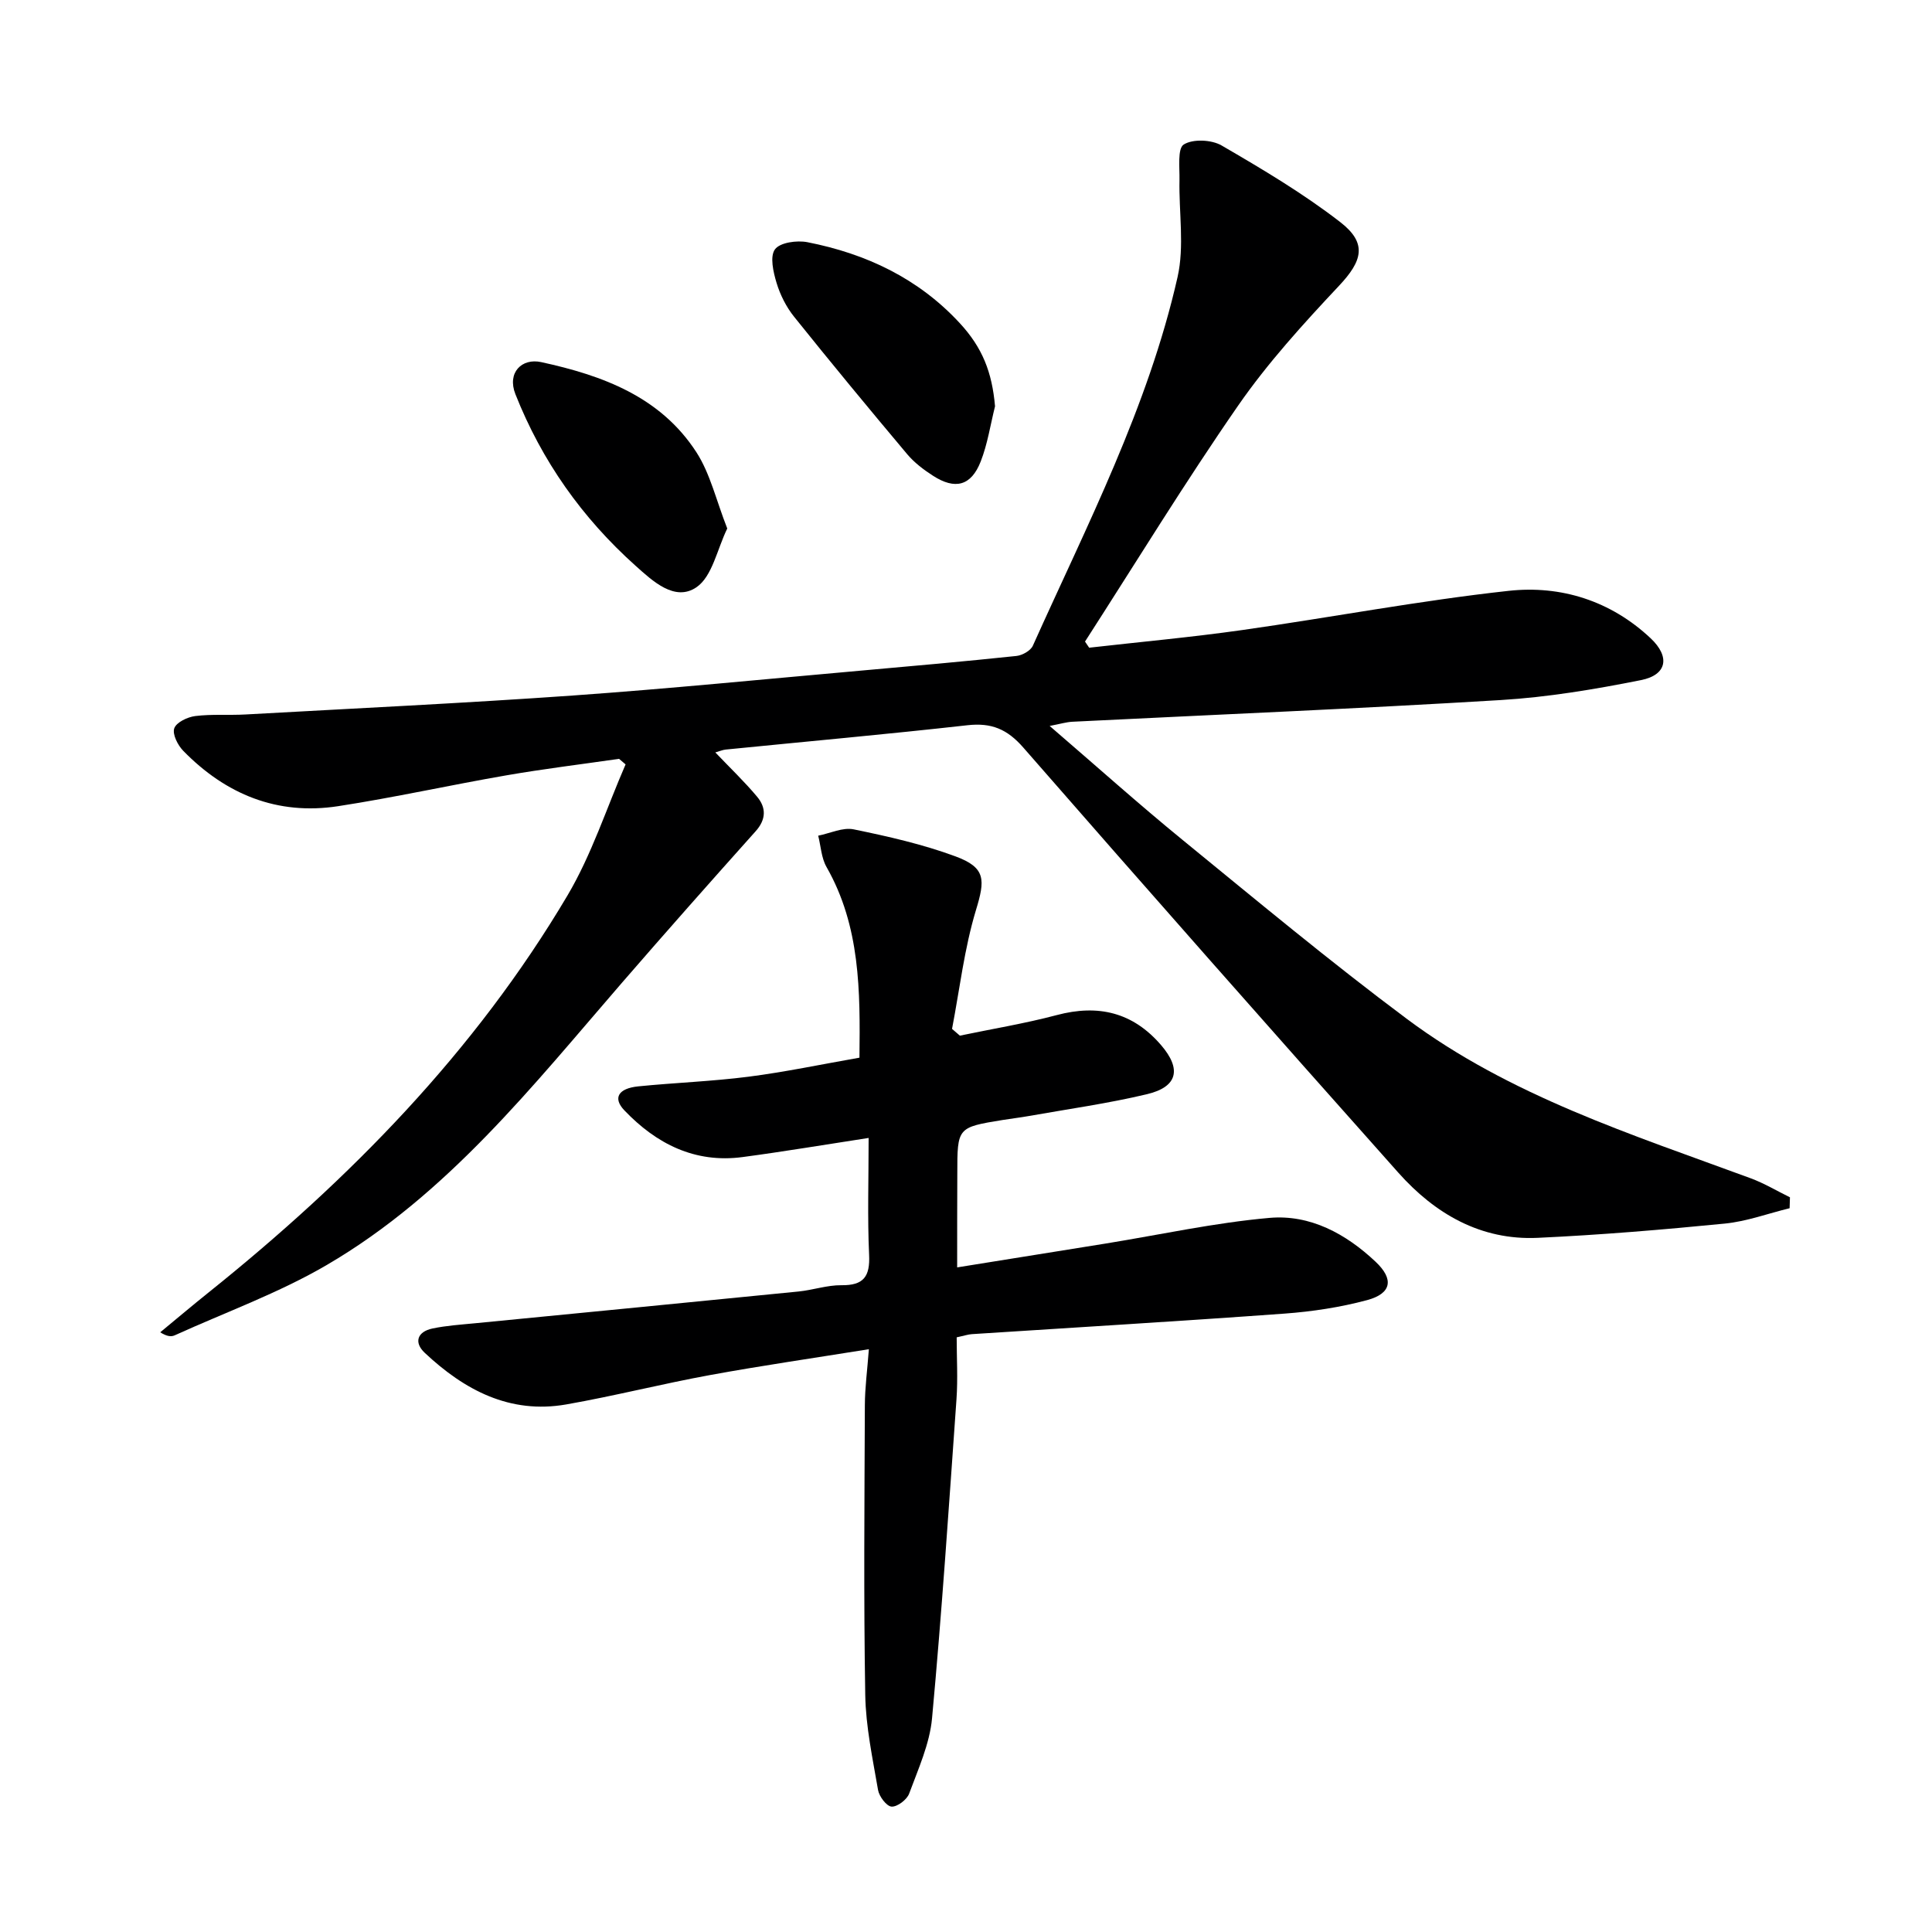 <svg enable-background="new 0 0 400 400" viewBox="0 0 400 400" xmlns="http://www.w3.org/2000/svg"><path d="m225.5 134.1c10.55-1.2 21.14-2.16 31.65-3.65 18.41-2.61 36.71-6.1 55.18-8.12 10.83-1.19 21.15 2.05 29.41 9.81 4.07 3.82 3.43 7.59-1.99 8.67-9.58 1.91-19.31 3.54-29.05 4.13-29.54 1.79-59.12 3.02-88.68 4.49-1.23.06-2.45.44-4.7.87 9.64 8.29 18.4 16.15 27.51 23.59 15.34 12.53 30.57 25.21 46.43 37.05 21.35 15.94 46.57 23.93 71.2 33.01 2.81 1.04 5.42 2.61 8.13 3.94-.02.75-.05 1.51-.07 2.26-4.47 1.09-8.88 2.73-13.41 3.18-12.88 1.27-25.8 2.35-38.73 2.95-11.8.55-21.28-4.97-28.87-13.49-26.02-29.21-51.92-58.54-77.64-88.01-3.34-3.83-6.6-5.18-11.55-4.63-16.67 1.87-33.39 3.37-50.08 5.04-.6.06-1.19.32-2.14.59 3.09 3.24 6.05 6.06 8.65 9.17 1.89 2.26 1.91 4.68-.31 7.16-9.3 10.39-18.55 20.83-27.68 31.37-18.52 21.39-36.15 43.83-61.05 58.39-9.95 5.82-20.98 9.8-31.53 14.59-.69.31-1.53.3-3.01-.62 3.36-2.77 6.69-5.59 10.09-8.31 29.17-23.39 55.09-49.8 74.24-82.15 5-8.45 8.07-18.05 12.02-27.12-.45-.38-.9-.77-1.35-1.15-7.81 1.13-15.64 2.08-23.41 3.43-11.61 2.01-23.12 4.58-34.75 6.37-12.59 1.94-23.27-2.45-32.06-11.45-1.14-1.16-2.3-3.45-1.87-4.67.43-1.24 2.74-2.34 4.35-2.54 3.45-.43 6.98-.13 10.47-.33 22.57-1.26 45.15-2.33 67.69-3.92 19.89-1.41 39.74-3.39 59.61-5.15 10.75-.95 21.5-1.91 32.24-3.04 1.22-.13 2.94-1.09 3.4-2.12 11.21-24.97 23.87-49.41 29.96-76.32 1.45-6.4.26-13.39.4-20.1.05-2.56-.44-6.52.88-7.35 1.89-1.19 5.76-1.01 7.84.2 8.42 4.89 16.87 9.91 24.56 15.86 5.69 4.4 4.57 8.07-.27 13.21-7.38 7.86-14.73 15.93-20.85 24.76-11.06 15.96-21.2 32.55-31.72 48.88.29.41.58.84.86 1.27z" fill="#000001"/><path d="m198.17 262.4c10.86-1.74 20.84-3.34 30.82-4.95 11.28-1.83 22.5-4.3 33.85-5.3 8.41-.74 15.82 3.29 21.96 9.08 3.84 3.61 3.33 6.58-1.77 7.95-5.56 1.49-11.36 2.37-17.11 2.79-21.56 1.57-43.13 2.85-64.7 4.25-.8.05-1.59.33-3.15.66 0 4.27.26 8.56-.04 12.8-1.56 22.03-3.03 44.08-5.06 66.07-.49 5.31-2.86 10.5-4.74 15.6-.46 1.25-2.45 2.76-3.64 2.69-1.04-.07-2.57-2.1-2.8-3.44-1.12-6.53-2.54-13.12-2.65-19.7-.34-19.99-.16-39.98-.08-59.98.01-3.59.5-7.18.83-11.58-11.39 1.83-22.17 3.39-32.88 5.35-9.96 1.82-19.79 4.33-29.76 6.08-11.69 2.05-21.11-2.98-29.31-10.68-2.3-2.16-1.54-4.38 1.6-5.04 2.91-.61 5.91-.8 8.88-1.09 22.31-2.19 44.62-4.34 66.93-6.57 2.97-.3 5.91-1.33 8.85-1.3 4.61.06 5.95-1.79 5.74-6.29-.36-7.77-.1-15.58-.1-24.2-9.14 1.4-17.61 2.83-26.11 3.96-9.88 1.31-17.85-2.75-24.46-9.67-2.44-2.55-1.27-4.55 2.87-4.97 7.6-.76 15.26-1.03 22.84-2 7.56-.97 15.03-2.55 22.96-3.94.16-13.82.19-27.18-6.82-39.48-1.07-1.88-1.17-4.3-1.72-6.48 2.46-.49 5.08-1.78 7.35-1.31 7.11 1.46 14.27 3.08 21.06 5.59 6.35 2.34 6.15 4.88 4.25 11.13-2.41 7.96-3.37 16.37-4.95 24.59.54.47 1.08.94 1.62 1.4 6.69-1.4 13.47-2.51 20.07-4.26 8.58-2.28 15.75-.57 21.59 6.22 4.26 4.95 3.46 8.64-2.91 10.16-8.06 1.92-16.3 3.07-24.47 4.52-1.8.32-3.61.53-5.41.82-9.4 1.53-9.4 1.54-9.4 11.16-.03 6.13-.03 12.26-.03 19.36z" fill="#000001"/><path d="m206.01 84.12c-.96 3.82-1.54 7.8-2.97 11.44-1.98 5.05-5.3 5.9-9.9 2.92-1.94-1.25-3.86-2.71-5.33-4.46-7.9-9.4-15.72-18.86-23.39-28.43-1.63-2.03-2.89-4.53-3.64-7.02-.68-2.24-1.42-5.47-.33-6.95 1.04-1.42 4.54-1.9 6.7-1.48 12.15 2.38 22.97 7.48 31.53 16.73 4.72 5.09 6.72 10.2 7.33 17.25z" fill="#000001"/><path d="m150.57 109.42c-2.1 4.3-3.09 9.91-6.37 12.16-4.48 3.06-9.07-1.27-12.63-4.46-11.03-9.88-19.38-21.66-24.86-35.51-1.77-4.48 1.34-7.51 5.33-6.64 12.72 2.76 24.72 7.17 32.16 18.69 2.85 4.42 4.07 9.91 6.37 15.76z" fill="#000001"/></svg>
